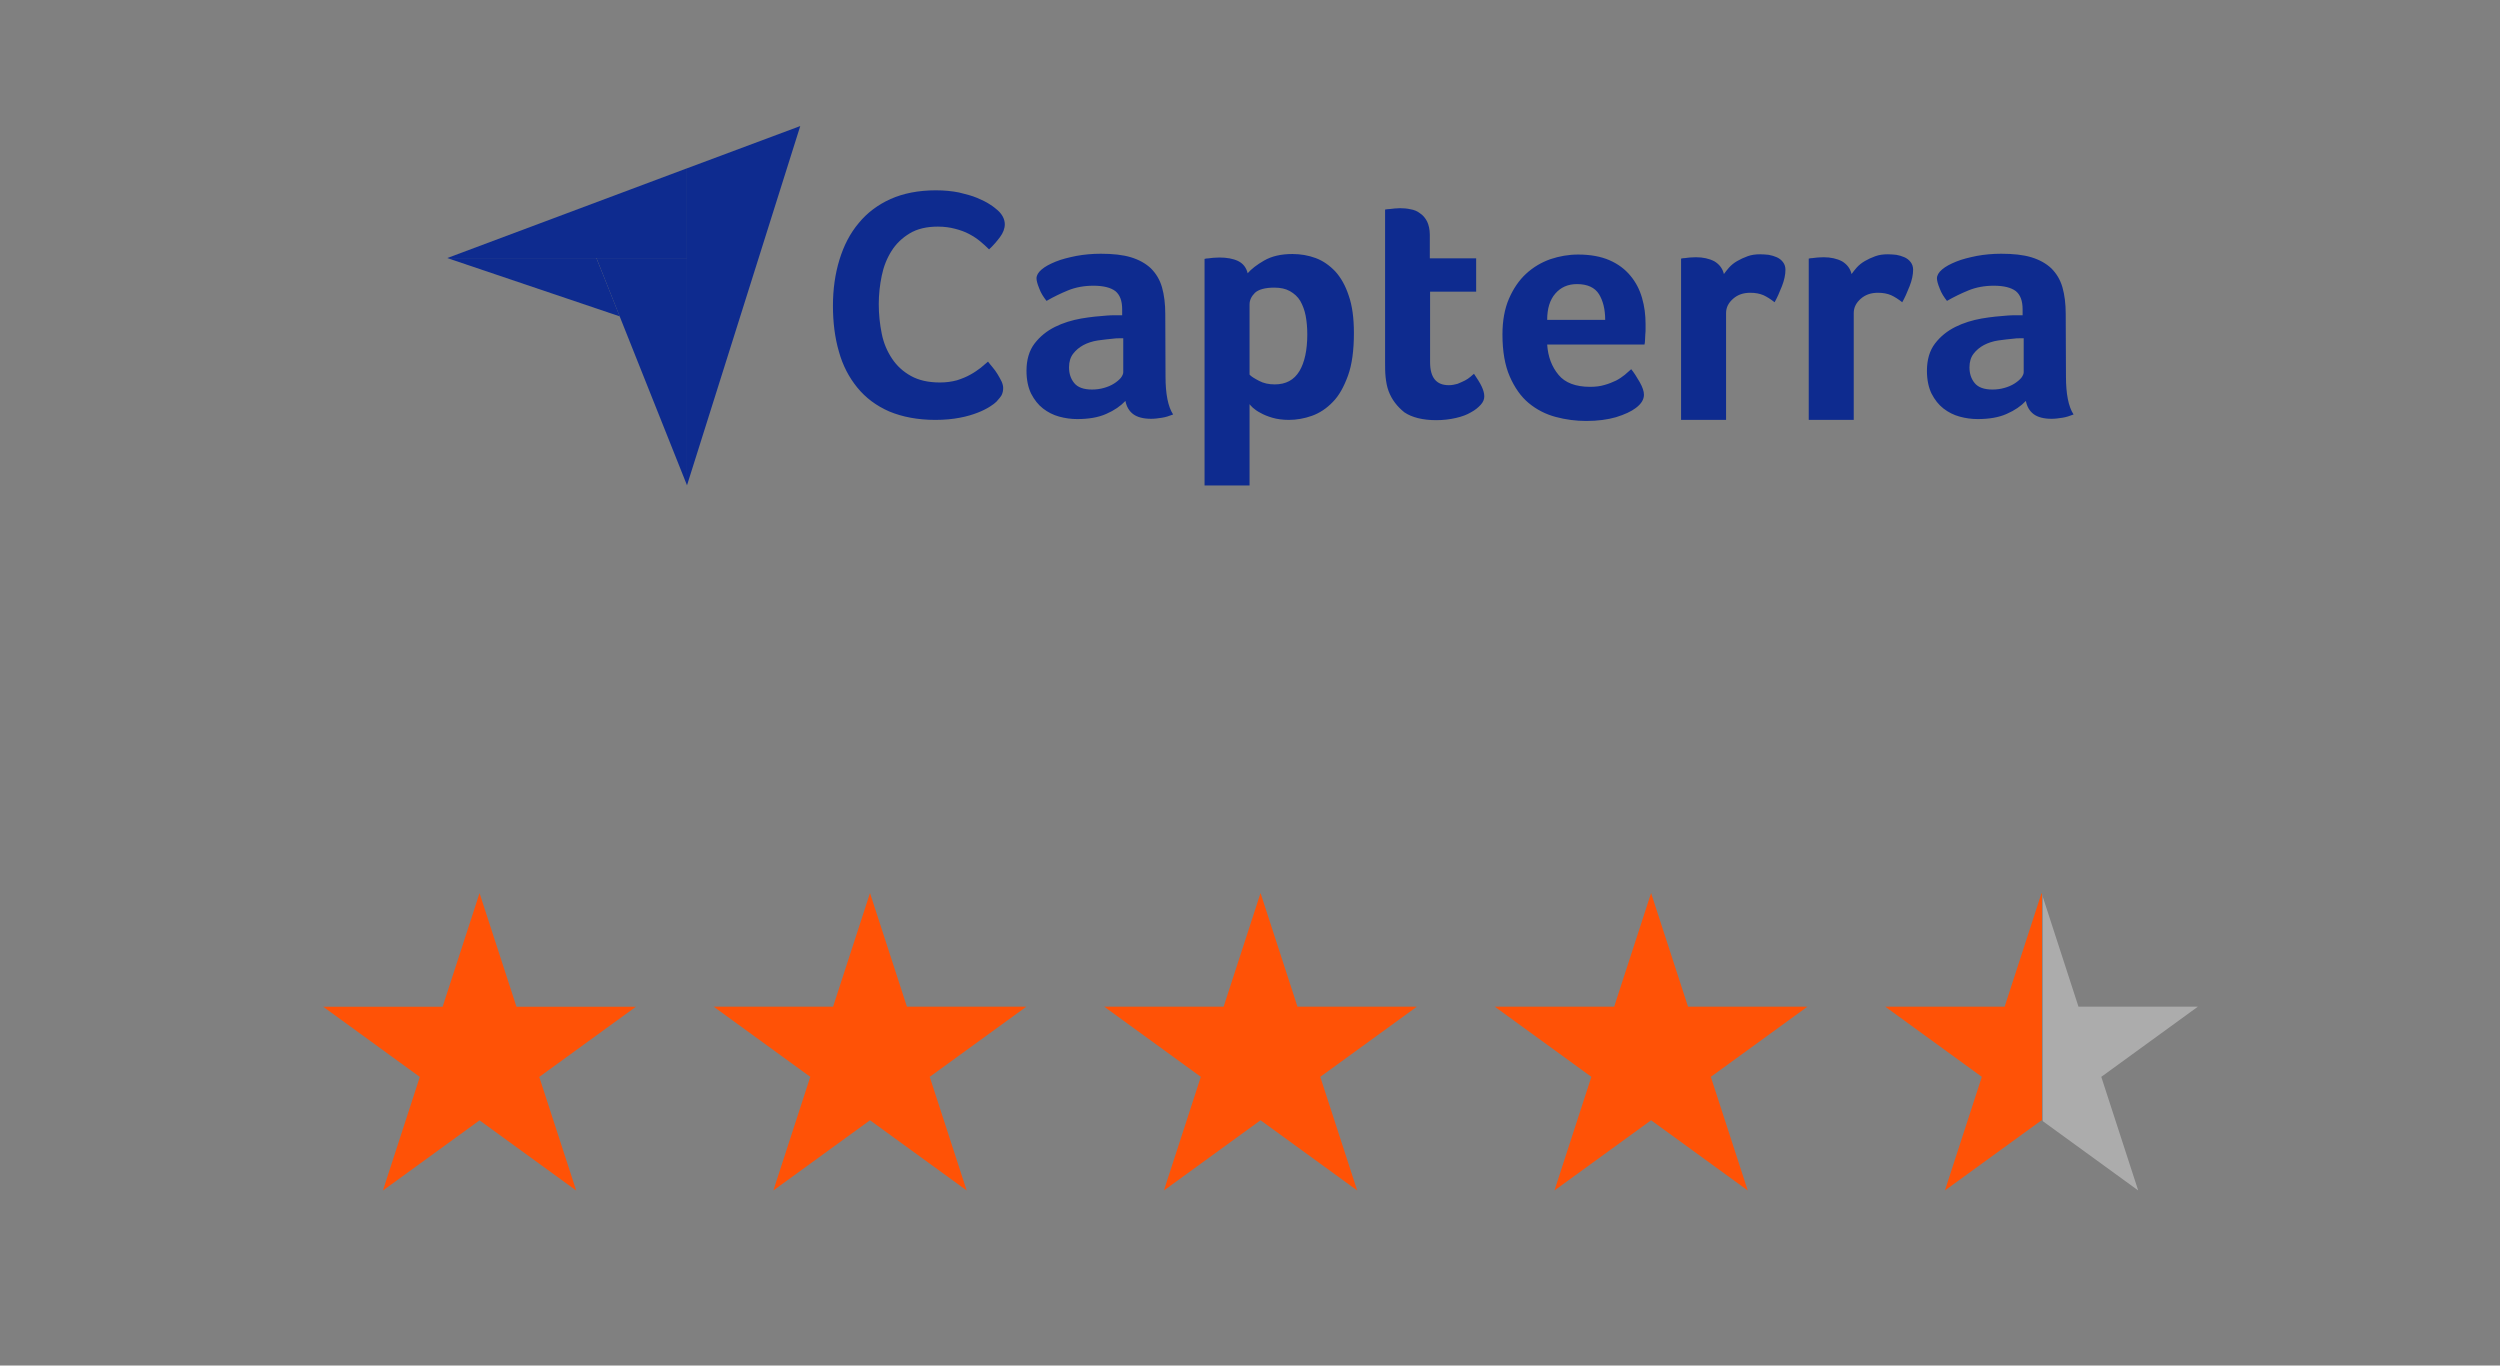 <svg width="119" height="65" viewBox="0 0 119 65" fill="none" xmlns="http://www.w3.org/2000/svg">
<rect x="0" y="0" width="119" height="65" fill="#808080" stroke="none"/>
<path d="M21.293 12.282H28.389H32.699V8.012L21.293 12.282Z" fill="#0E2B8F"/>
<path d="M32.699 8.013V23.108L38.092 6L32.699 8.013Z" fill="#0E2B8F"/>
<path d="M32.7 12.285H28.391L32.7 23.097V12.285Z" fill="#0E2B8F"/>
<path d="M21.293 12.285L29.499 15.059L28.389 12.285H21.293Z" fill="#0E2B8F"/>
<path d="M47.428 19.122C47.364 19.187 47.261 19.264 47.119 19.355C46.977 19.445 46.783 19.548 46.551 19.638C46.319 19.729 46.035 19.819 45.687 19.884C45.351 19.948 44.964 19.987 44.526 19.987C43.687 19.987 42.951 19.845 42.332 19.587C41.713 19.316 41.21 18.942 40.81 18.451C40.41 17.961 40.113 17.393 39.932 16.735C39.739 16.077 39.648 15.342 39.648 14.555C39.648 13.768 39.752 13.033 39.958 12.362C40.164 11.691 40.461 11.11 40.874 10.62C41.274 10.13 41.79 9.742 42.397 9.471C43.003 9.201 43.725 9.059 44.551 9.059C44.951 9.059 45.325 9.097 45.648 9.162C45.971 9.239 46.267 9.317 46.512 9.42C46.758 9.523 46.964 9.626 47.119 9.73C47.286 9.833 47.403 9.936 47.48 10.001C47.57 10.078 47.661 10.181 47.725 10.297C47.79 10.413 47.828 10.542 47.828 10.671C47.828 10.878 47.751 11.084 47.596 11.291C47.441 11.497 47.274 11.691 47.08 11.871C46.951 11.742 46.809 11.613 46.654 11.484C46.499 11.355 46.319 11.239 46.125 11.136C45.932 11.033 45.712 10.955 45.467 10.891C45.222 10.826 44.951 10.787 44.642 10.787C44.113 10.787 43.661 10.891 43.3 11.11C42.938 11.329 42.655 11.6 42.435 11.949C42.216 12.297 42.061 12.684 41.971 13.123C41.88 13.562 41.829 14.013 41.829 14.477C41.829 14.968 41.88 15.432 41.971 15.884C42.061 16.335 42.229 16.723 42.461 17.071C42.693 17.419 42.99 17.69 43.364 17.897C43.738 18.103 44.19 18.206 44.745 18.206C45.041 18.206 45.3 18.168 45.545 18.103C45.79 18.026 46.009 17.935 46.19 17.832C46.383 17.729 46.538 17.613 46.68 17.509C46.822 17.393 46.938 17.29 47.029 17.213C47.093 17.29 47.157 17.381 47.248 17.484C47.338 17.587 47.416 17.703 47.48 17.806C47.557 17.922 47.609 18.038 47.674 18.155C47.725 18.271 47.751 18.374 47.751 18.464C47.751 18.606 47.725 18.709 47.674 18.813C47.622 18.903 47.532 19.006 47.428 19.122ZM55.479 17.922C55.479 18.748 55.596 19.355 55.841 19.729C55.647 19.806 55.479 19.858 55.312 19.884C55.144 19.909 54.976 19.935 54.796 19.935C54.421 19.935 54.138 19.858 53.944 19.716C53.751 19.574 53.621 19.355 53.57 19.084C53.338 19.329 53.041 19.535 52.654 19.703C52.28 19.871 51.815 19.948 51.273 19.948C50.989 19.948 50.706 19.909 50.422 19.832C50.138 19.755 49.88 19.625 49.648 19.445C49.415 19.264 49.235 19.032 49.08 18.735C48.938 18.439 48.861 18.077 48.861 17.651C48.861 17.122 48.99 16.684 49.248 16.348C49.506 16.013 49.828 15.755 50.215 15.561C50.602 15.368 51.028 15.239 51.467 15.161C51.918 15.084 52.331 15.045 52.705 15.019C52.834 15.007 52.951 15.007 53.08 15.007H53.415V14.723C53.415 14.323 53.312 14.039 53.093 13.858C52.873 13.691 52.525 13.6 52.047 13.6C51.596 13.6 51.196 13.678 50.847 13.819C50.499 13.961 50.151 14.129 49.815 14.323C49.673 14.142 49.544 13.948 49.467 13.729C49.377 13.51 49.338 13.355 49.338 13.252C49.338 13.11 49.415 12.968 49.583 12.826C49.751 12.684 49.97 12.568 50.254 12.452C50.538 12.336 50.86 12.258 51.235 12.181C51.596 12.116 51.983 12.078 52.396 12.078C52.964 12.078 53.441 12.129 53.828 12.245C54.215 12.362 54.538 12.542 54.783 12.774C55.028 13.02 55.209 13.316 55.312 13.678C55.415 14.039 55.467 14.465 55.467 14.942L55.479 17.922ZM53.467 16.103H53.247C53.17 16.103 53.105 16.103 53.028 16.116C52.77 16.142 52.512 16.168 52.254 16.206C51.996 16.245 51.764 16.323 51.57 16.426C51.377 16.529 51.209 16.671 51.08 16.839C50.951 17.006 50.886 17.226 50.886 17.484C50.886 17.78 50.964 18.026 51.131 18.232C51.299 18.439 51.583 18.542 51.983 18.542C52.176 18.542 52.37 18.516 52.551 18.464C52.731 18.413 52.886 18.348 53.028 18.258C53.17 18.168 53.273 18.077 53.351 17.987C53.428 17.884 53.467 17.793 53.467 17.716V16.103ZM59.389 13.007C59.556 12.813 59.815 12.607 60.176 12.4C60.537 12.194 60.976 12.091 61.518 12.091C61.905 12.091 62.279 12.155 62.627 12.284C62.976 12.413 63.285 12.633 63.556 12.916C63.827 13.213 64.046 13.6 64.201 14.078C64.369 14.555 64.446 15.148 64.446 15.858C64.446 16.671 64.356 17.355 64.163 17.884C63.969 18.413 63.737 18.838 63.44 19.135C63.143 19.445 62.808 19.664 62.447 19.793C62.085 19.922 61.711 19.987 61.35 19.987C61.053 19.987 60.782 19.948 60.563 19.884C60.343 19.819 60.15 19.742 59.995 19.651C59.84 19.574 59.724 19.484 59.634 19.406C59.556 19.329 59.492 19.264 59.479 19.238V23.109H57.337V12.323C57.389 12.31 57.453 12.297 57.531 12.297C57.595 12.284 57.673 12.284 57.75 12.271C57.84 12.271 57.931 12.258 58.047 12.258C58.395 12.258 58.692 12.31 58.937 12.426C59.169 12.542 59.324 12.736 59.389 13.007ZM62.227 15.91C62.227 15.6 62.201 15.303 62.15 15.032C62.098 14.761 62.008 14.529 61.892 14.323C61.776 14.129 61.608 13.974 61.401 13.858C61.195 13.742 60.95 13.691 60.653 13.691C60.215 13.691 59.905 13.781 59.737 13.936C59.569 14.103 59.479 14.284 59.479 14.49V17.832C59.556 17.922 59.711 18.013 59.931 18.129C60.15 18.245 60.395 18.297 60.679 18.297C61.208 18.297 61.595 18.09 61.853 17.664C62.098 17.252 62.227 16.671 62.227 15.91ZM66.098 18.619C66.02 18.413 65.982 18.193 65.956 17.961C65.93 17.729 65.93 17.497 65.93 17.264V9.975C66.008 9.962 66.085 9.949 66.162 9.949C66.24 9.936 66.317 9.936 66.395 9.923C66.472 9.923 66.562 9.91 66.64 9.91C66.808 9.91 66.975 9.923 67.143 9.962C67.311 9.988 67.466 10.052 67.595 10.155C67.737 10.246 67.84 10.375 67.93 10.542C68.007 10.71 68.059 10.916 68.059 11.175V12.297H70.265V13.884H68.072V17.239C68.072 17.974 68.369 18.335 68.962 18.335C69.104 18.335 69.246 18.309 69.375 18.271C69.504 18.219 69.62 18.168 69.723 18.116C69.827 18.064 69.917 18 69.994 17.935C70.072 17.871 70.123 17.819 70.162 17.793C70.317 18.026 70.446 18.219 70.523 18.387C70.601 18.555 70.652 18.709 70.652 18.864C70.652 19.006 70.601 19.135 70.485 19.264C70.368 19.393 70.214 19.522 70.02 19.625C69.827 19.742 69.582 19.832 69.298 19.896C69.014 19.961 68.704 20 68.369 20C67.724 20 67.207 19.871 66.846 19.625C66.511 19.355 66.253 19.032 66.098 18.619ZM75.684 18.413C75.942 18.413 76.174 18.387 76.381 18.322C76.575 18.271 76.755 18.193 76.923 18.116C77.078 18.038 77.22 17.935 77.336 17.845C77.452 17.742 77.555 17.651 77.645 17.574C77.774 17.729 77.903 17.935 78.045 18.18C78.187 18.426 78.252 18.632 78.252 18.787C78.252 19.019 78.123 19.226 77.865 19.419C77.645 19.587 77.336 19.729 76.923 19.858C76.523 19.974 76.046 20.038 75.504 20.038C75.013 20.038 74.523 19.974 74.046 19.845C73.568 19.716 73.142 19.497 72.768 19.187C72.394 18.877 72.097 18.451 71.865 17.922C71.633 17.393 71.517 16.723 71.517 15.923C71.517 15.264 71.62 14.697 71.826 14.22C72.033 13.742 72.304 13.342 72.639 13.033C72.975 12.723 73.362 12.491 73.8 12.336C74.226 12.194 74.665 12.116 75.117 12.116C75.697 12.116 76.2 12.207 76.613 12.387C77.026 12.568 77.349 12.813 77.607 13.123C77.865 13.432 78.045 13.781 78.161 14.181C78.278 14.581 78.329 14.994 78.329 15.432V15.652C78.329 15.742 78.329 15.819 78.316 15.923C78.316 16.013 78.303 16.103 78.303 16.194C78.303 16.284 78.29 16.348 78.278 16.4H73.646C73.684 16.98 73.865 17.458 74.188 17.845C74.497 18.219 75 18.413 75.684 18.413ZM76.407 15.226C76.407 14.723 76.303 14.31 76.11 14C75.916 13.691 75.568 13.523 75.065 13.523C74.626 13.523 74.291 13.678 74.033 13.974C73.775 14.271 73.646 14.684 73.646 15.226H76.407ZM82.058 13.045C82.122 12.955 82.2 12.852 82.303 12.736C82.406 12.62 82.535 12.516 82.69 12.426C82.845 12.336 83.013 12.258 83.193 12.194C83.374 12.129 83.567 12.104 83.787 12.104C83.916 12.104 84.045 12.116 84.187 12.129C84.329 12.155 84.458 12.194 84.574 12.245C84.69 12.297 84.793 12.374 84.871 12.478C84.948 12.581 84.987 12.697 84.987 12.839C84.987 13.071 84.935 13.329 84.819 13.626C84.703 13.923 84.587 14.181 84.471 14.387C84.29 14.245 84.109 14.129 83.942 14.052C83.761 13.974 83.555 13.936 83.309 13.936C82.987 13.936 82.716 14.026 82.497 14.22C82.277 14.413 82.161 14.632 82.161 14.903V19.987H80.019V12.31C80.071 12.297 80.135 12.284 80.213 12.284C80.277 12.271 80.355 12.271 80.432 12.258C80.51 12.258 80.613 12.245 80.729 12.245C81.064 12.245 81.361 12.31 81.606 12.439C81.839 12.581 81.993 12.774 82.058 13.045ZM88.135 13.045C88.199 12.955 88.277 12.852 88.38 12.736C88.483 12.62 88.612 12.516 88.767 12.426C88.922 12.336 89.09 12.258 89.27 12.194C89.451 12.129 89.644 12.104 89.864 12.104C89.993 12.104 90.122 12.116 90.264 12.129C90.406 12.155 90.535 12.194 90.651 12.245C90.767 12.297 90.87 12.374 90.948 12.478C91.025 12.581 91.064 12.697 91.064 12.839C91.064 13.071 91.012 13.329 90.896 13.626C90.78 13.923 90.664 14.181 90.547 14.387C90.367 14.245 90.186 14.129 90.019 14.052C89.838 13.974 89.632 13.936 89.386 13.936C89.064 13.936 88.793 14.026 88.573 14.22C88.354 14.413 88.238 14.632 88.238 14.903V19.987H86.096V12.31C86.148 12.297 86.212 12.284 86.29 12.284C86.354 12.271 86.432 12.271 86.509 12.258C86.587 12.258 86.69 12.245 86.806 12.245C87.141 12.245 87.438 12.31 87.683 12.439C87.915 12.581 88.07 12.774 88.135 13.045ZM98.34 17.922C98.34 18.748 98.457 19.355 98.702 19.729C98.508 19.806 98.34 19.858 98.173 19.884C98.005 19.909 97.837 19.935 97.657 19.935C97.282 19.935 96.999 19.858 96.805 19.716C96.612 19.574 96.483 19.355 96.431 19.084C96.199 19.329 95.902 19.535 95.515 19.703C95.141 19.871 94.676 19.948 94.134 19.948C93.85 19.948 93.567 19.909 93.283 19.832C92.999 19.755 92.741 19.625 92.509 19.445C92.276 19.264 92.096 19.032 91.941 18.735C91.799 18.439 91.722 18.077 91.722 17.651C91.722 17.122 91.851 16.684 92.109 16.348C92.367 16.013 92.689 15.755 93.076 15.561C93.463 15.368 93.889 15.239 94.328 15.161C94.779 15.084 95.192 15.045 95.567 15.019C95.695 15.007 95.812 15.007 95.941 15.007H96.276V14.723C96.276 14.323 96.173 14.039 95.954 13.858C95.734 13.691 95.386 13.6 94.909 13.6C94.457 13.6 94.057 13.678 93.709 13.819C93.36 13.961 93.012 14.129 92.676 14.323C92.534 14.142 92.405 13.948 92.328 13.729C92.238 13.51 92.199 13.355 92.199 13.252C92.199 13.11 92.276 12.968 92.444 12.826C92.612 12.684 92.831 12.568 93.115 12.452C93.399 12.336 93.722 12.258 94.096 12.181C94.457 12.116 94.844 12.078 95.257 12.078C95.825 12.078 96.302 12.129 96.689 12.245C97.076 12.362 97.399 12.542 97.644 12.774C97.889 13.02 98.07 13.316 98.173 13.678C98.276 14.039 98.328 14.465 98.328 14.942L98.34 17.922ZM96.328 16.103H96.108C96.031 16.103 95.966 16.103 95.889 16.116C95.631 16.142 95.373 16.168 95.115 16.206C94.857 16.245 94.625 16.323 94.431 16.426C94.238 16.529 94.07 16.671 93.941 16.839C93.812 17.006 93.747 17.226 93.747 17.484C93.747 17.78 93.825 18.026 93.992 18.232C94.16 18.439 94.444 18.542 94.844 18.542C95.037 18.542 95.231 18.516 95.412 18.464C95.592 18.413 95.747 18.348 95.889 18.258C96.031 18.168 96.134 18.077 96.212 17.987C96.289 17.884 96.328 17.793 96.328 17.716V16.103Z" fill="#0E2B8F"/>
<path d="M22.826 42.512L24.584 47.92H30.27L25.669 51.262L27.427 56.67L22.826 53.328L18.226 56.67L19.983 51.262L15.383 47.92H21.069L22.826 42.512Z" fill="#FF5206"/>
<path d="M41.412 42.508L43.169 47.916H48.856L44.255 51.258L46.013 56.666L41.412 53.324L36.812 56.666L38.569 51.258L33.969 47.916H39.655L41.412 42.508Z" fill="#FF5206"/>
<path d="M60.002 42.508L61.759 47.916H67.445L62.845 51.258L64.602 56.666L60.002 53.324L55.402 56.666L57.159 51.258L52.559 47.916H58.245L60.002 42.508Z" fill="#FF5206"/>
<path d="M78.592 42.508L80.349 47.916H86.035L81.435 51.258L83.192 56.666L78.592 53.324L73.992 56.666L75.749 51.258L71.149 47.916H76.835L78.592 42.508Z" fill="#FF5206"/>
<path d="M97.178 42.508L98.935 47.916H104.621L100.021 51.258L101.778 56.666L97.178 53.324L92.578 56.666L94.335 51.258L89.735 47.916H95.421L97.178 42.508Z" fill="url(#paint0_linear_13635_2234)"/>
<defs>
<linearGradient id="paint0_linear_13635_2234" x1="89.248" y1="48.611" x2="103.43" y2="48.611" gradientUnits="userSpaceOnUse">
<stop offset="0.562" stop-color="#FF5206"/>
<stop offset="0.562" stop-color="white" stop-opacity="0"/>
<stop offset="0.563" stop-color="white" stop-opacity="0.35"/>
</linearGradient>
</defs>
</svg>
